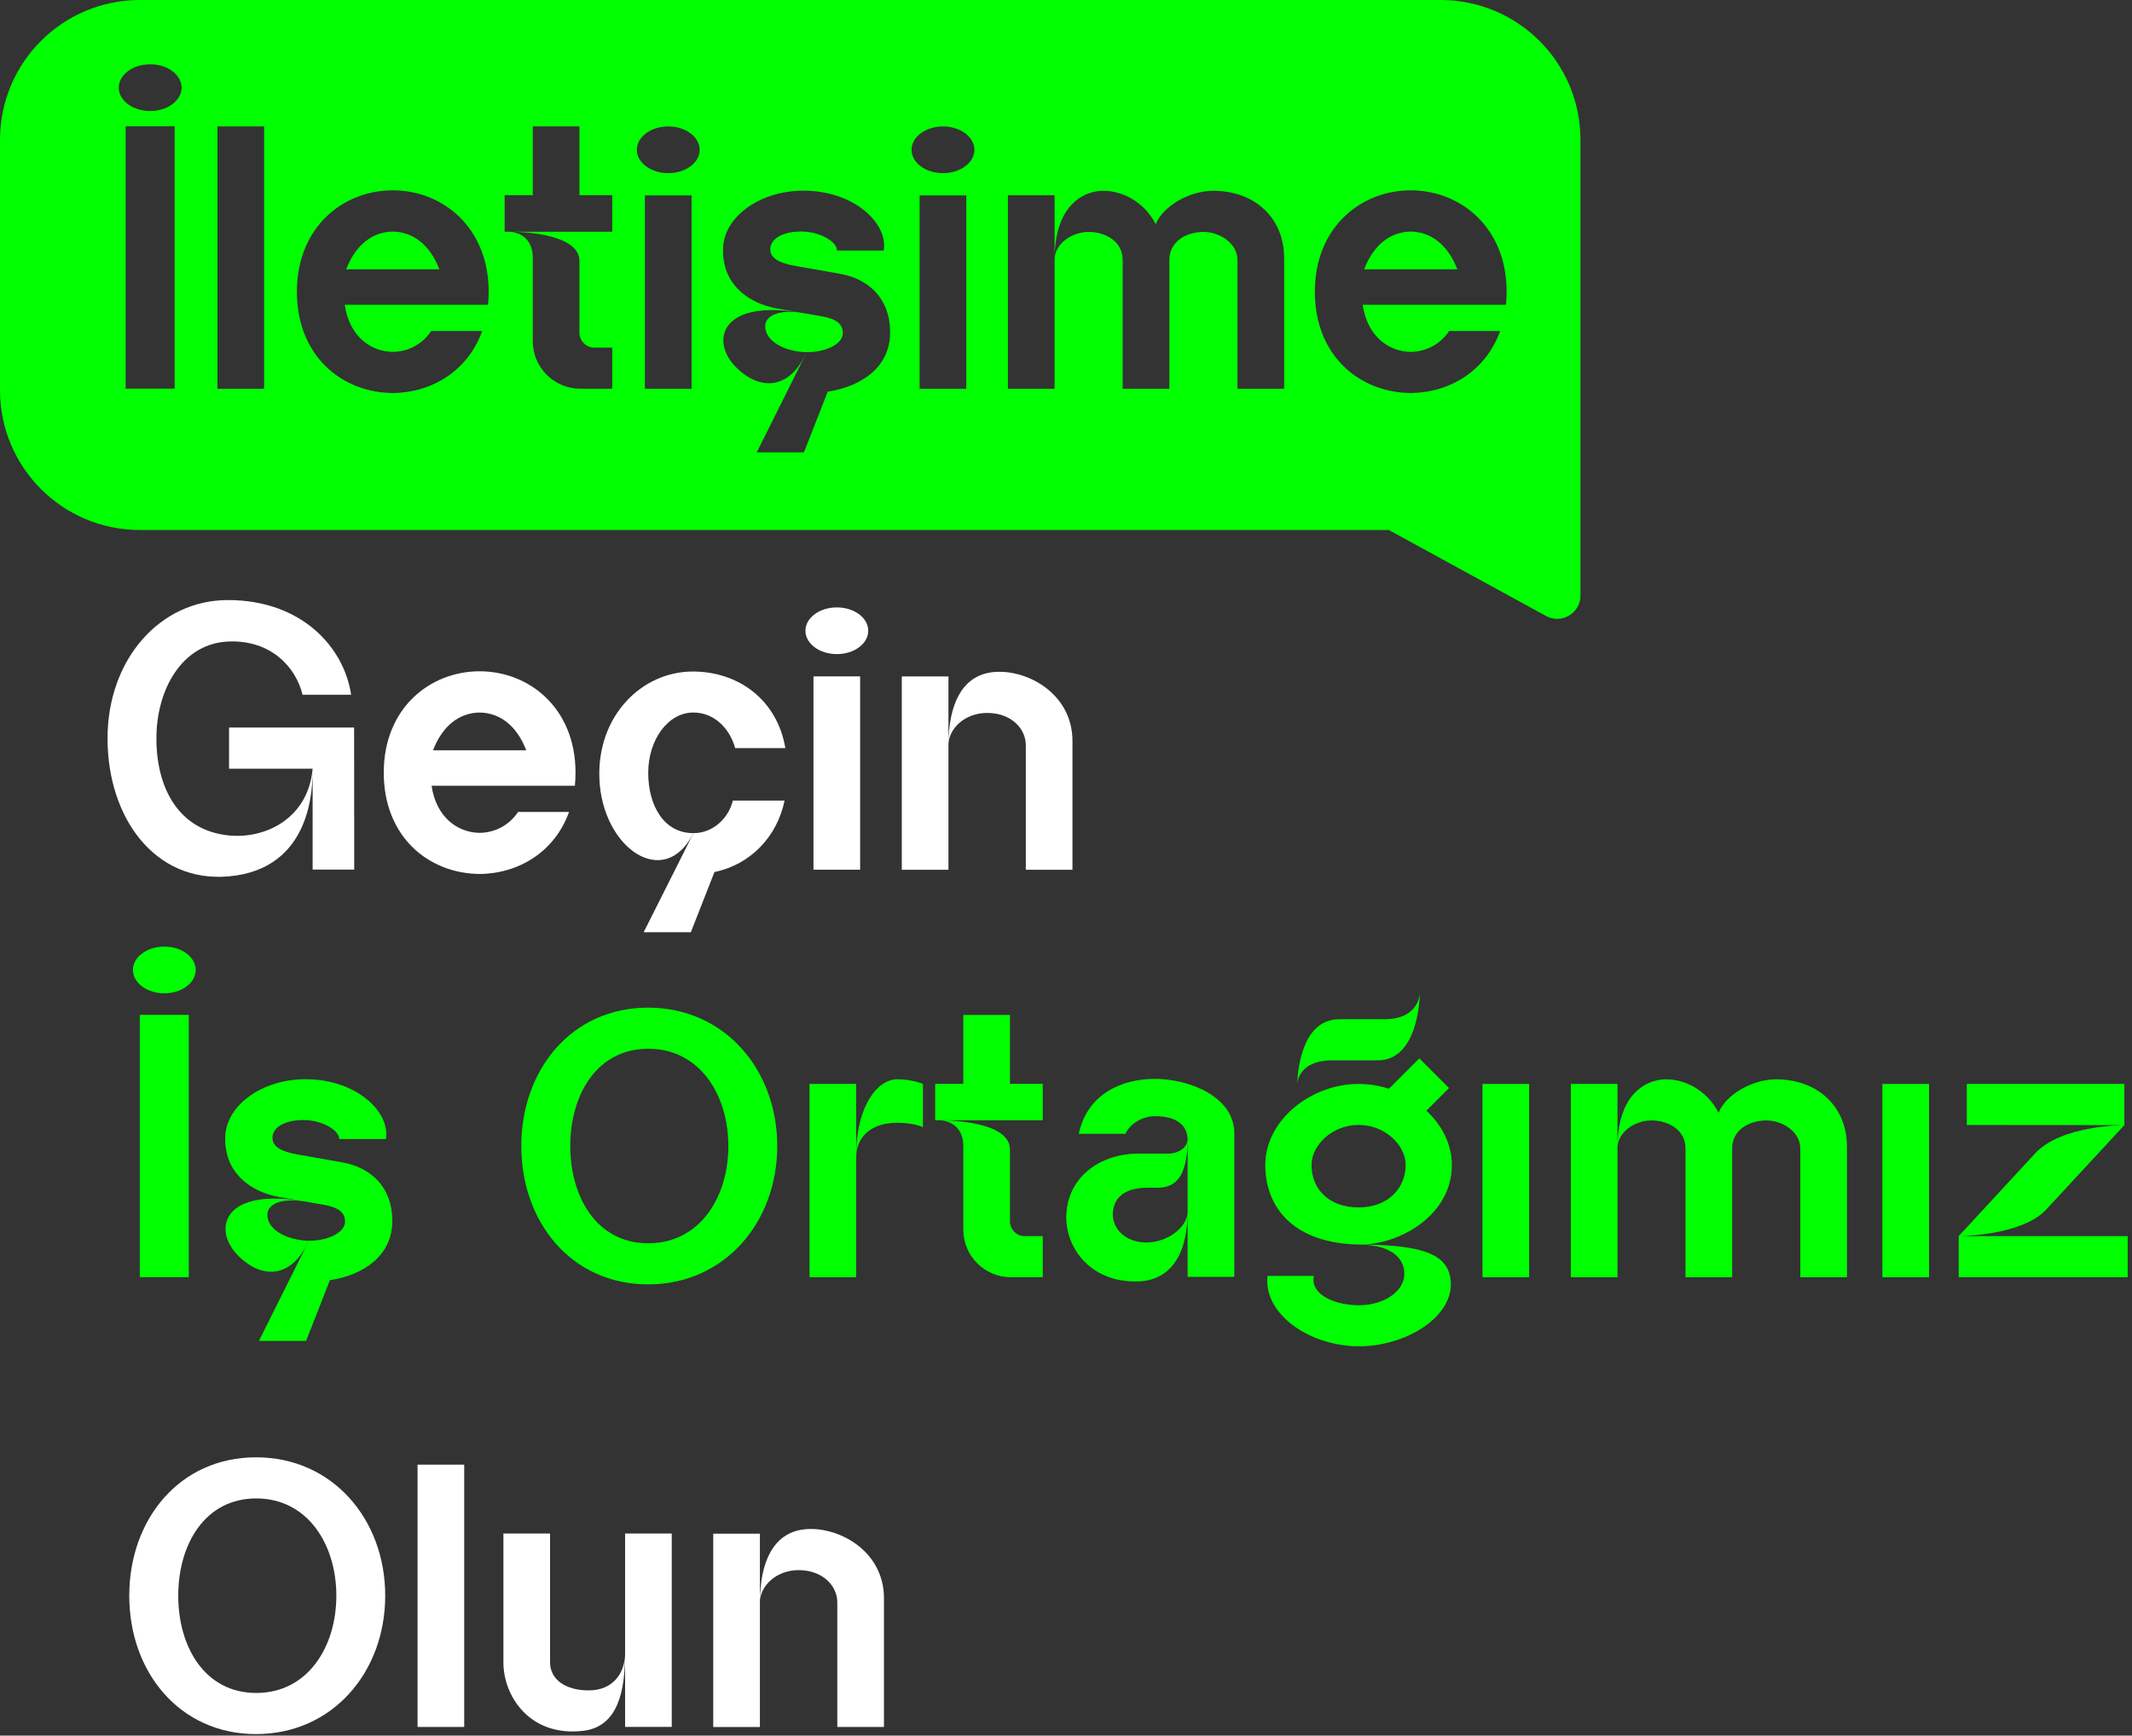 <svg width="366" height="298" viewBox="0 0 366 298" fill="none" xmlns="http://www.w3.org/2000/svg">
<rect x="0" y="0" width="366" height="298" fill="#333333" stroke="none"/>
<g clip-path="url(#clip0_1493_2609)">
<path d="M53.67 131.98C53.67 135.02 53.67 149.24 39.2 150.48C26.52 151.57 18.46 140.34 18.46 126.79C18.46 113.24 27.43 103.03 39.12 103.03C51.75 103.03 59.05 111.08 60.28 119.29H51.94C50.77 114.47 46.47 109.9 39.32 110.14C31.31 110.41 26.85 118.31 26.85 126.79C26.85 135.27 30.62 142.58 39.32 143.45C45.46 144.06 52.9 140.61 53.67 131.98ZM53.67 149.31V131.98H39.32V124.92H60.79C60.79 125.34 60.81 149.31 60.81 149.31H53.67Z" fill="white"/>
<path d="M98.69 134.91H74.09C74.88 140.35 78.57 142.95 82.34 143C84.86 142.97 87.34 141.8 88.94 139.41H97.69C95.25 146.22 89.09 150 82.34 150.06C73.61 149.99 65.88 143.72 65.88 132.66C65.88 121.6 73.79 115.26 82.34 115.26C90.89 115.26 98.8 121.63 98.8 132.66C98.8 133.43 98.76 134.18 98.69 134.91ZM90.34 128.82C88.7 124.56 85.78 122.39 82.34 122.34C78.9 122.39 75.98 124.55 74.34 128.82H90.34Z" fill="white"/>
<path d="M119.04 143.05C114.06 152.96 103.39 145.64 102.9 133.75C102.45 122.97 110.13 115.3 118.94 115.3C126.79 115.3 133.42 120.17 134.82 128.45H126.21C125.22 124.92 122.5 122.34 119.02 122.34C114.63 122.34 111.28 127.08 111.28 132.69C111.28 138.3 113.95 143.05 119.03 143.05H119.04ZM125.81 137.46H134.69C133.4 143.64 128.9 148.42 122.65 149.73L118.6 160.06H110.5L119.05 143.05C122.53 143.05 125.11 140.35 125.81 137.46Z" fill="white"/>
<path d="M138.27 108.3C138.27 106.09 140.68 104.29 143.66 104.29C146.64 104.29 149.05 106.08 149.05 108.3C149.05 110.52 146.64 112.31 143.66 112.31C140.68 112.31 138.27 110.52 138.27 108.3ZM139.65 149.33V116.13H147.66V149.33H139.65Z" fill="white"/>
<path d="M162.82 116.14V149.34H154.81V116.14H162.82ZM184.11 127.22V149.34H176.1V127.94C176.1 125.11 173.6 122.41 169.46 122.41C165.63 122.41 162.82 125.11 162.82 127.94C162.82 121.06 165.09 116.1 170.25 115.43C175.93 114.69 184.11 118.88 184.11 127.23V127.22Z" fill="white"/>
<path fill-rule="evenodd" clip-rule="evenodd" d="M271.32 24C271.32 10.75 260.58 0 247.32 0H24C10.74 0 0 10.75 0 24V67C0 80.25 10.74 91 24 91H238.41L265.4 105.76C268.07 107.22 271.32 105.29 271.32 102.25V24ZM21.57 21.69V66.73H29.98V21.69H21.57ZM37.33 66.75V21.71H45.34V66.75H37.33ZM59.18 52.33H83.78C83.85 51.6 83.89 50.85 83.89 50.08C83.89 39.05 75.98 32.68 67.43 32.68C58.88 32.68 50.97 39.02 50.97 50.08C50.97 61.14 58.7 67.41 67.43 67.48C74.18 67.42 80.34 63.64 82.78 56.83H74.03C72.43 59.22 69.95 60.39 67.43 60.42C63.66 60.37 59.97 57.77 59.18 52.33ZM67.43 39.76C70.87 39.81 73.79 41.98 75.43 46.24H59.43C61.07 41.97 63.99 39.81 67.43 39.76ZM105.1 33.54V39.79H87.66C89.37 39.8 99.47 40.07 99.47 44.81V57.15C99.47 58.53 100.63 59.68 101.94 59.68H105.1V66.74H99.62C95.16 66.74 91.46 63.12 91.46 58.58V44.24C91.46 39.78 87.42 39.78 87.42 39.78H86.63V33.53H91.46V21.7H99.47V33.53H105.1V33.54ZM114.72 21.71C111.74 21.71 109.33 23.51 109.33 25.72C109.33 27.94 111.74 29.73 114.72 29.73C117.7 29.73 120.11 27.94 120.11 25.72C120.11 23.5 117.7 21.71 114.72 21.71ZM25.78 11.04C22.8 11.04 20.39 12.84 20.39 15.05C20.39 17.27 22.8 19.06 25.78 19.06C28.76 19.06 31.17 17.27 31.17 15.05C31.17 12.83 28.76 11.04 25.78 11.04ZM110.71 33.55V66.75H118.72V33.55H110.71ZM156.49 25.72C156.49 23.51 158.9 21.71 161.88 21.71C164.86 21.71 167.27 23.5 167.27 25.72C167.27 27.94 164.86 29.73 161.88 29.73C158.9 29.73 156.49 27.94 156.49 25.72ZM157.87 66.75V33.55H165.88V66.75H157.87ZM181.04 44.63V33.54H173.03V66.75H181.04V44.63ZM181.04 44.63C181.04 36.43 184.78 33.31 188.55 32.8C192.54 32.42 196.52 34.76 198.4 38.5C199.78 35.16 204.45 32.76 208.25 32.76C215.6 32.76 220.44 37.61 220.44 44.23H220.45V66.75H212.44V44.63C212.44 41.8 209.42 39.82 206.59 39.82C203.76 39.82 200.74 41.38 200.74 44.63V66.75H192.73V44.63C192.73 41.38 189.71 39.82 186.88 39.82C184.05 39.82 181.04 41.81 181.04 44.63ZM258.53 52.33H233.93C234.72 57.77 238.41 60.37 242.18 60.42C244.7 60.39 247.18 59.22 248.78 56.83H257.53C255.09 63.64 248.93 67.42 242.18 67.48C233.45 67.41 225.72 61.14 225.72 50.08C225.72 39.02 233.63 32.68 242.18 32.68C250.73 32.68 258.64 39.05 258.64 50.08C258.64 50.85 258.6 51.6 258.53 52.33ZM250.18 46.24C248.54 41.98 245.62 39.81 242.18 39.76C238.74 39.81 235.82 41.97 234.18 46.24H250.18ZM144.23 47.02C149.139 47.89 152.808 51.268 152.81 57.075C152.807 63.052 147.868 66.371 142.09 67.25L138.01 77.67H129.91L138.41 60.64L138.13 61.16C135.4 66.6 130.96 66.85 127.42 64C124.87 61.99 123.71 59.44 124.35 57.21C125.19 54.3 129.25 52.28 137.6 53.7C135.58 53.35 133.4 52.97 133.4 52.97C128.55 52.11 123.81 48.8 124.14 42.45C124.41 37.12 130.53 32.74 137.92 32.74C146.66 32.74 152.48 38.37 151.71 43.01H143.69C143.69 41.58 141.09 39.97 138.2 39.78C134.94 39.56 132.23 40.76 132.23 42.8C132.23 44.27 133.69 45.16 136.42 45.64C136.5 45.65 144.23 47.02 144.23 47.02ZM152.81 57.075C152.81 57.077 152.81 57.078 152.81 57.08V57.07C152.81 57.072 152.81 57.073 152.81 57.075ZM131.36 56.02C131.36 58.66 134.84 60.35 138.21 60.46H138.22C141.65 60.57 144.69 59.1 144.69 57.2C144.69 55.57 143.54 54.74 140.93 54.28C140.89 54.27 139.57 54.04 138.06 53.78C133.7 53.02 131.36 54.2 131.36 56.02Z" fill="#00FF00"/>
<path d="M67.35 209.64C67.35 203.83 63.68 200.45 58.77 199.58C58.77 199.58 51.04 198.21 50.96 198.2C48.23 197.72 46.77 196.83 46.77 195.36C46.77 193.32 49.48 192.12 52.74 192.34C55.63 192.53 58.23 194.14 58.23 195.57H66.25C67.02 190.93 61.2 185.3 52.46 185.3C45.07 185.3 38.95 189.68 38.68 195.01C38.35 201.36 43.09 204.67 47.94 205.53C47.94 205.53 50.12 205.91 52.14 206.26C43.79 204.84 39.73 206.86 38.89 209.77C38.25 212 39.41 214.55 41.96 216.56C45.5 219.41 49.94 219.16 52.67 213.72L52.95 213.2L44.45 230.23H52.55L56.63 219.81C62.41 218.93 67.35 215.61 67.35 209.63V209.64ZM52.75 213.02C49.38 212.91 45.9 211.22 45.9 208.58C45.9 206.76 48.24 205.58 52.6 206.34C54.11 206.6 55.43 206.83 55.47 206.84C58.08 207.3 59.23 208.13 59.23 209.76C59.23 211.66 56.19 213.13 52.76 213.02H52.75Z" fill="#00FF00"/>
<path d="M24 219.29V174.25H32.41V219.29H24Z" fill="#00FF00"/>
<path d="M133.43 196.77C133.43 209.89 124.38 220.53 111.26 220.53C98.14 220.53 89.49 209.89 89.49 196.77C89.49 183.65 98.14 173.01 111.26 173.01C124.38 173.01 133.43 183.65 133.43 196.77ZM125.04 196.77C125.04 187.96 120.1 180.07 111.29 180.07C102.48 180.07 97.9 187.95 97.9 196.77C97.9 205.59 102.48 213.47 111.29 213.47C120.1 213.47 125.04 205.59 125.04 196.77Z" fill="#00FF00"/>
<path d="M158.44 186.11V193.54C158.44 193.54 156.9 192.78 154.02 192.78C149.4 192.78 146.98 195.32 146.98 198.78V219.31H138.97V186.1H146.98V198.38C146.98 190.08 150.55 185.31 154.02 185.31C155.57 185.31 157.06 185.59 158.44 186.1V186.11Z" fill="#00FF00"/>
<path d="M179.01 186.1V192.35H161.57C163.28 192.36 173.38 192.63 173.38 197.37V209.71C173.38 211.09 174.54 212.24 175.85 212.24H179.01V219.3H173.53C169.07 219.3 165.37 215.68 165.37 211.14V196.8C165.37 192.34 161.33 192.34 161.33 192.34H160.54V186.09H165.37V174.26H173.38V186.09H179.01V186.1Z" fill="#00FF00"/>
<path d="M211.89 194.64V219.24H203.88V195.45C203.88 202.31 201.67 203.94 198.62 203.94H196.8C194.7 203.94 191.43 204.56 191.06 208C190.76 210.8 193.07 213.33 196.8 213.33C200.34 213.33 203.88 210.8 203.88 207.96C203.88 215.68 200.74 219.85 195.41 220.02C187.28 220.28 183.05 214.38 183.05 209.05C183.05 202.28 188.68 198.07 195.49 198.07H200.49C202.51 198.07 203.96 196.9 203.87 195.44C203.71 192.95 201.66 191.65 198.27 191.65C196.05 191.65 193.93 193.01 193.22 194.67H185.19C186.67 187.78 192.61 185.24 198.27 185.24C203.93 185.24 211.9 188.15 211.9 194.63L211.89 194.64Z" fill="#00FF00"/>
<path d="M233.47 213.69C222.07 213.55 217.21 207.32 217.21 200.02C217.21 192.34 225.04 186.11 233.23 186.11H233.24C235.01 186.11 236.77 186.4 238.43 186.94L243.65 181.72L248.75 186.82L244.87 190.7C247.53 193.17 249.24 196.45 249.24 200.03C249.24 208.65 240.34 213.7 233.46 213.7L233.47 213.69ZM249.05 219.94C249.56 226.11 241.36 231.16 233.31 231.16C225.26 231.16 217.55 226.14 217.55 219.94C217.55 219.65 217.56 219.36 217.59 219.07H225.54C225.5 219.29 225.48 219.51 225.48 219.74C225.48 222.52 229.43 224.11 233.31 224.11C237.43 224.11 240.82 221.87 241.06 219.1C241.29 216.5 239.42 213.77 233.46 213.7C244.88 213.7 248.69 215.63 249.04 219.95L249.05 219.94ZM241.31 200.03C241.31 196.64 237.8 193.15 233.23 193.15C228.66 193.15 225.15 196.64 225.15 200.03C225.15 204.06 228.02 207.31 233.23 207.31C238.44 207.31 241.31 203.85 241.31 200.03Z" fill="#00FF00"/>
<path d="M254.5 219.31V186.11H262.51V219.31H254.5Z" fill="#00FF00"/>
<path d="M277.67 186.1V219.31H269.66V186.1H277.67ZM317.07 196.79V219.31H309.06V197.19C309.06 194.36 306.04 192.38 303.21 192.38C300.38 192.38 297.36 193.94 297.36 197.19V219.31H289.35V197.19C289.35 193.94 286.33 192.38 283.5 192.38C280.67 192.38 277.66 194.37 277.66 197.19C277.66 188.99 281.4 185.87 285.17 185.36C289.16 184.98 293.14 187.32 295.02 191.06C296.4 187.72 301.07 185.32 304.87 185.32C312.22 185.32 317.06 190.17 317.06 196.79H317.07Z" fill="#00FF00"/>
<path d="M323.15 219.31V186.11H331.16V219.31H323.15Z" fill="#00FF00"/>
<path d="M336.25 212.24C336.25 212.24 346.06 201.6 349.41 197.99C353.87 193.18 364.69 193.18 364.69 193.18C364.69 193.18 355.53 203.1 351.28 207.67C347.03 212.24 336.25 212.24 336.25 212.24ZM336.25 219.3V212.24H365.26V219.3H336.25ZM364.69 186.1V193.18L337.64 193.16V186.1H364.69Z" fill="#00FF00"/>
<path d="M66.13 273.98C66.13 287.1 57.08 297.74 43.96 297.74C30.84 297.74 22.19 287.1 22.19 273.98C22.19 260.86 30.84 250.22 43.96 250.22C57.08 250.22 66.13 260.86 66.13 273.98ZM57.74 273.98C57.74 265.17 52.8 257.28 43.99 257.28C35.18 257.28 30.6 265.16 30.6 273.98C30.6 282.8 35.18 290.68 43.99 290.68C52.8 290.68 57.74 282.8 57.74 273.98Z" fill="white"/>
<path d="M71.68 296.52V251.48H79.69V296.52H71.68Z" fill="white"/>
<path d="M107.31 283.84C107.31 290.14 106.19 296.47 100.12 297.18C90.96 298.25 86.42 291.26 86.42 285.43V263.31H94.43V285.43C94.43 288.26 96.93 290.24 101.07 290.24C105.21 290.24 107.31 287.3 107.31 283.84ZM115.32 263.31V296.51H107.31V263.31H115.32Z" fill="white"/>
<path d="M130.45 263.33V296.53H122.44V263.33H130.45ZM151.75 274.4V296.52H143.74V275.12C143.74 272.29 141.24 269.59 137.1 269.59C133.27 269.59 130.46 272.29 130.46 275.12C130.46 268.24 132.73 263.28 137.89 262.61C143.57 261.87 151.75 266.06 151.75 274.41V274.4Z" fill="white"/>
<path d="M243.75 170.42C243.75 170.42 243.75 182.06 236.54 182.06H228.77C222.71 182.06 222.71 186.13 222.71 186.13C222.71 186.13 222.71 175 229.91 175H237.68C243.75 175 243.75 170.42 243.75 170.42Z" fill="#00FF00"/>
<path d="M22.82 166.54C22.82 164.33 25.23 162.53 28.21 162.53C31.19 162.53 33.6 164.32 33.6 166.54C33.6 168.76 31.19 170.55 28.21 170.55C25.23 170.55 22.82 168.76 22.82 166.54Z" fill="#00FF00"/>
</g>
<defs>
<clipPath id="clip0_1493_2609">
<rect width="365.25" height="297.74" fill="white"/>
</clipPath>
</defs>
</svg>
